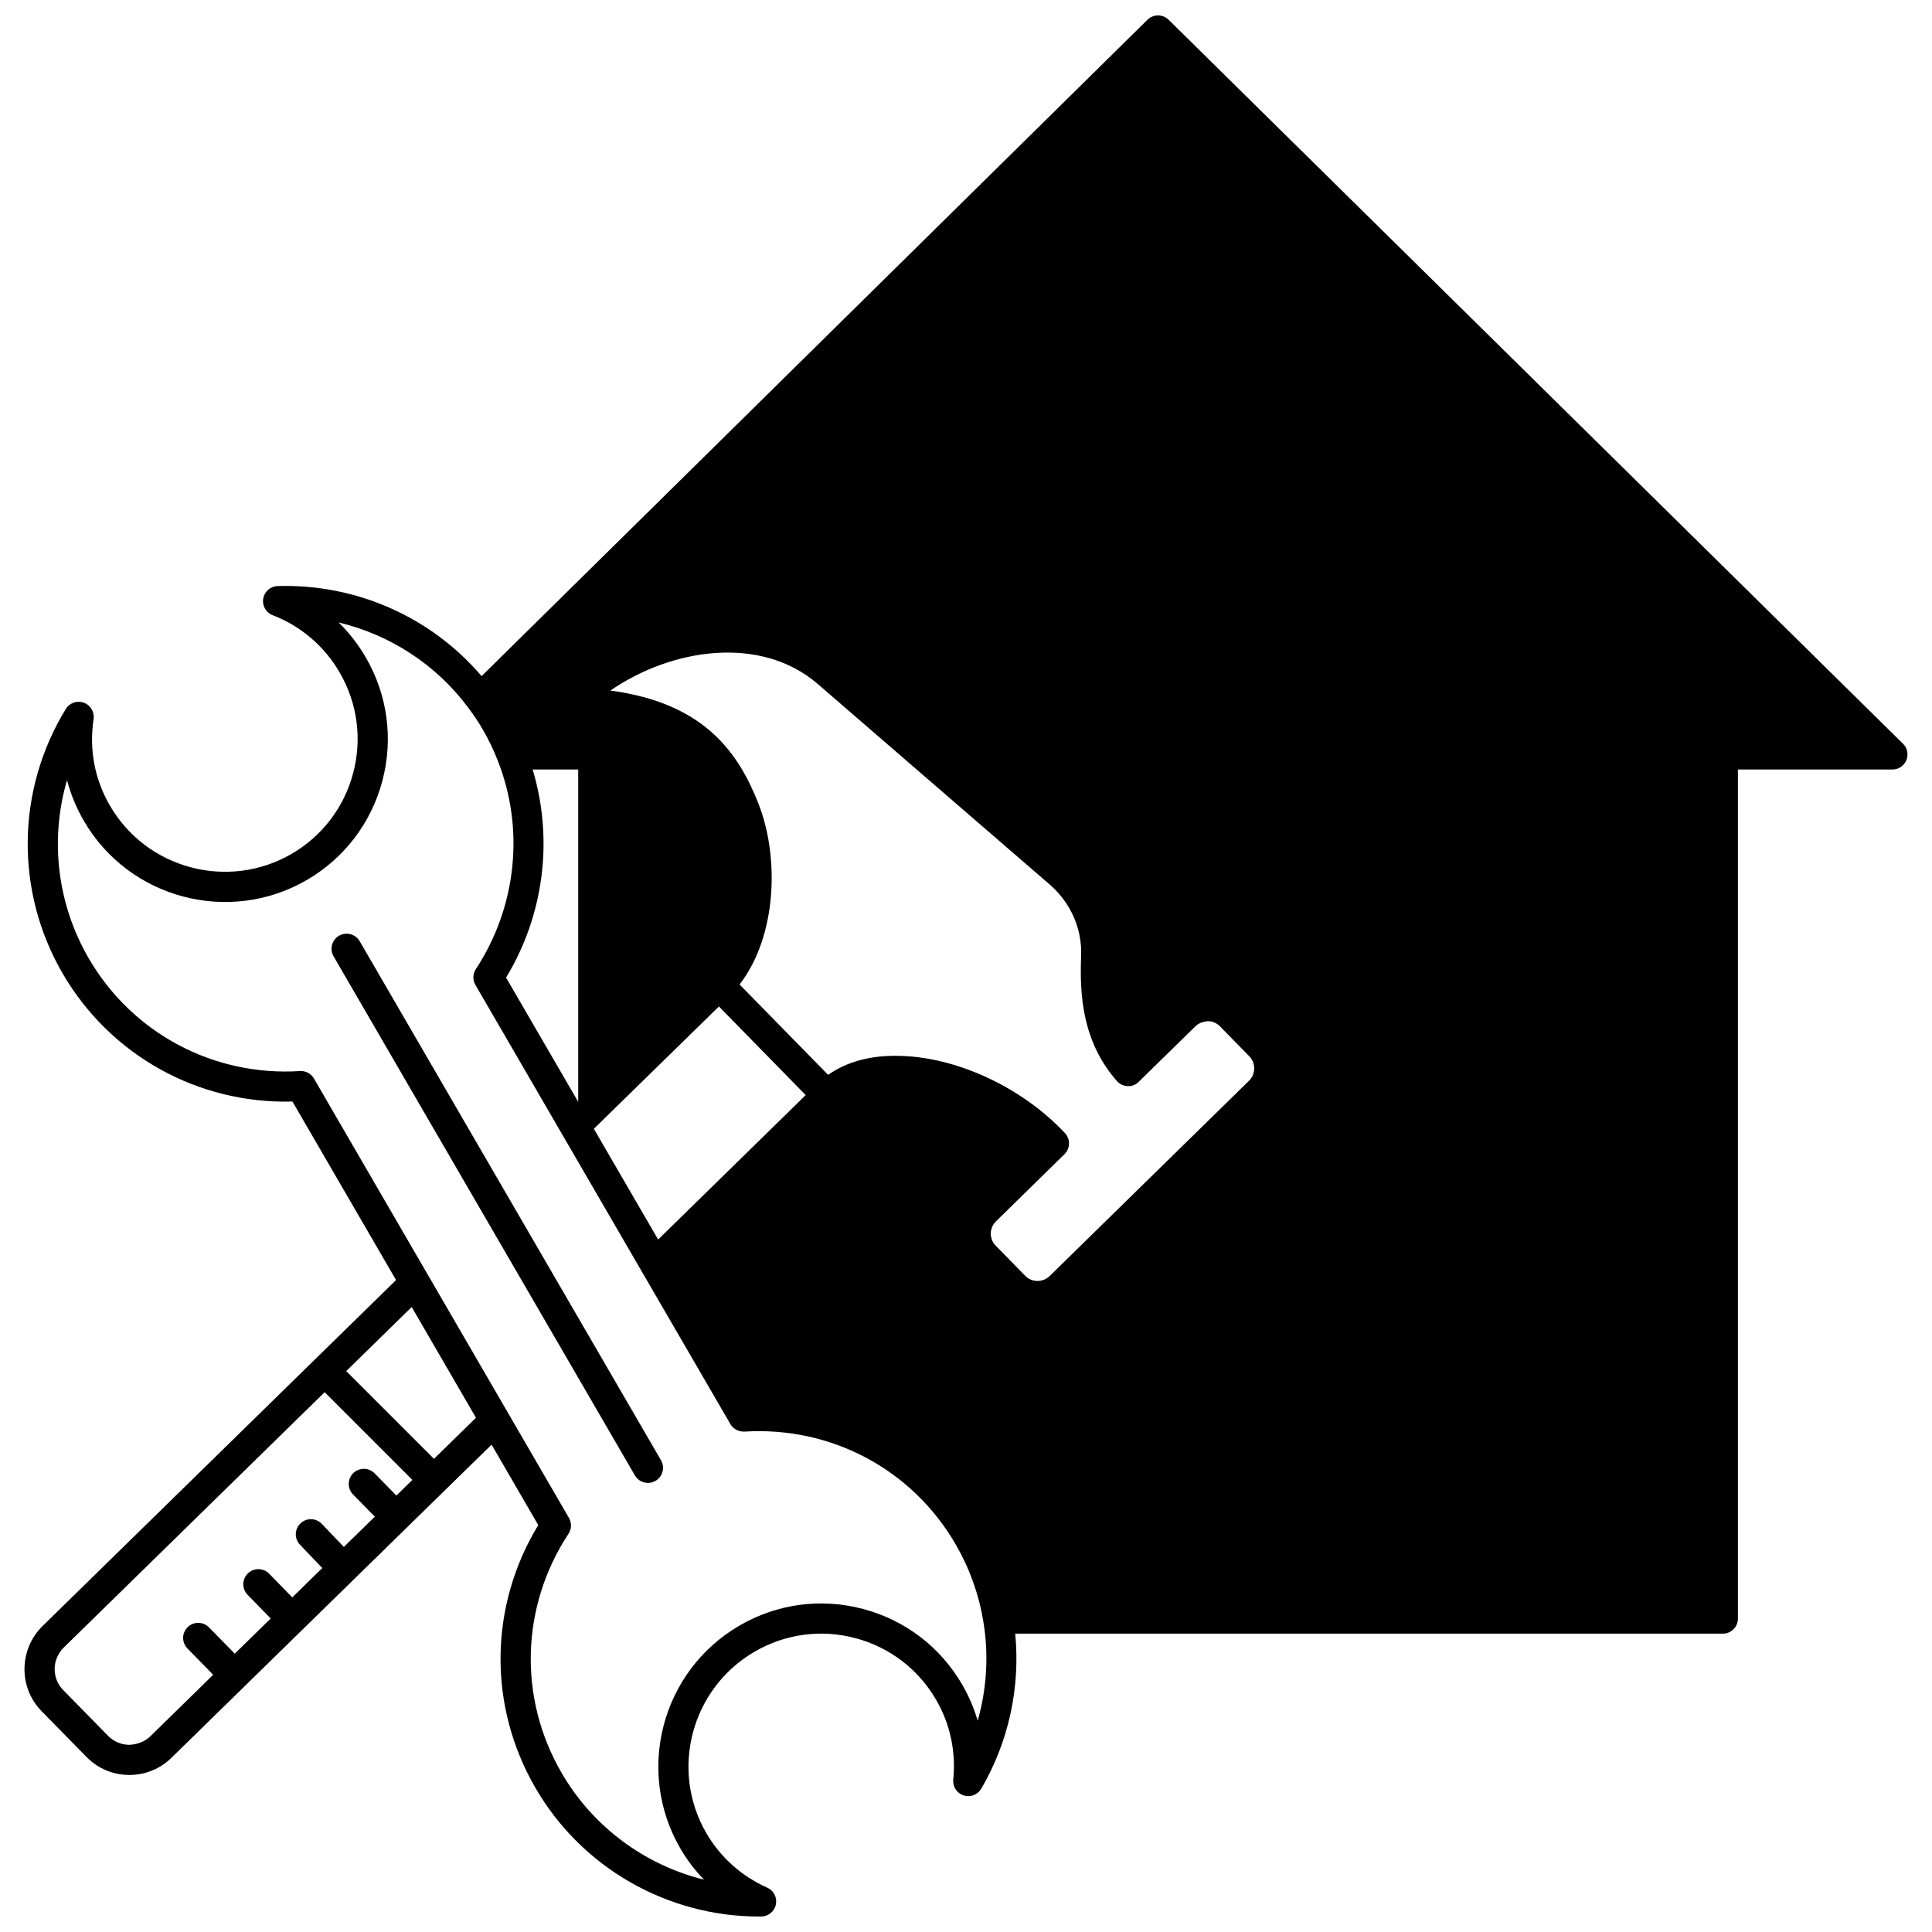 <?xml version="1.0" encoding="UTF-8"?>
<!-- Uploaded to: SVG Repo, www.svgrepo.com, Generator: SVG Repo Mixer Tools -->
<svg width="800px" height="800px" version="1.1" viewBox="144 144 512 512" xmlns="http://www.w3.org/2000/svg">
 <defs>
  <clipPath id="a">
   <path d="m150 148.09h500v503.81h-500z"/>
  </clipPath>
 </defs>
 <g clip-path="url(#a)">
  <path d="m648.31 341.09-194.61-191.85c-1.555-1.539-4.062-1.531-5.613 0l-176.46 173.94c-13.324-15.621-33.156-24.5-54.043-23.867-1.906 0.055-3.508 1.449-3.828 3.328-0.316 1.879 0.734 3.723 2.516 4.402 7.438 2.852 13.73 8.23 17.727 15.148 4.727 8.129 5.996 17.609 3.59 26.699-2.41 9.086-8.211 16.695-16.332 21.41-16.793 9.723-38.379 3.984-48.117-12.785-4.051-6.957-5.555-14.891-4.34-22.941 0.281-1.883-0.801-3.703-2.582-4.352-1.785-0.652-3.785 0.043-4.777 1.668-13.152 21.465-13.48 48.312-0.852 70.07 12.66 21.797 36.012 34.645 60.914 33.961l27.457 47.309-21.684 21.219c-0.012 0.012-0.027 0.016-0.043 0.027-0.012 0.012-0.016 0.027-0.023 0.039l-71.93 70.398c-6.285 6.188-6.402 16.305-0.25 22.566l11.867 12.102c2.969 3.047 6.949 4.75 11.211 4.801h0.184c4.188 0 8.129-1.602 11.137-4.539l19.461-19.035c0.016-0.016 0.035-0.02 0.051-0.035 0.016-0.016 0.02-0.035 0.035-0.051l15.18-14.852c0.004-0.004 0.012-0.008 0.02-0.012 0.008-0.004 0.008-0.012 0.012-0.016l50.086-48.996 12.371 21.316c-13.043 21.457-13.367 47.941-0.707 69.715 12.195 21.027 34.832 34.023 59.184 34.023 0.203 0 0.406-0.004 0.609-0.004 1.883-0.016 3.5-1.344 3.883-3.188 0.383-1.844-0.574-3.703-2.293-4.465-6.801-3.023-12.379-8.016-16.121-14.422-9.746-16.77-4.008-38.355 12.793-48.117 8.125-4.723 17.602-5.992 26.691-3.582 9.09 2.414 16.699 8.23 21.414 16.367 3.703 6.406 5.266 13.703 4.523 21.105-0.188 1.875 0.953 3.621 2.742 4.207 1.805 0.582 3.746-0.164 4.691-1.789 7.273-12.453 10.371-26.875 8.984-41.074h187.53c2.211 0 4-1.789 4-4l-0.004-225.01h40.945c1.621 0 3.082-0.98 3.699-2.484 0.609-1.5 0.258-3.223-0.898-4.363zm-303.29 15.934c-5.199-13.176-14.035-26.691-39.27-30.016 16.406-11.281 39.812-14.66 54.805-1.879l61.648 53.297c5.582 4.852 8.609 11.762 8.305 18.977-0.414 10.52 0.387 22.676 9.461 33.059 0.723 0.828 1.754 1.32 2.856 1.363 1.172 0.094 2.172-0.371 2.949-1.137l15.082-14.766c0.867-0.855 2.168-1.188 3.234-1.305 1.219 0.012 2.363 0.5 3.223 1.379l7.773 7.934c1.754 1.82 1.723 4.727-0.082 6.481l-52.836 51.754c-1.824 1.758-4.727 1.746-6.484-0.078l-7.809-7.969c-0.852-0.859-1.312-2.004-1.305-3.223 0.012-1.223 0.5-2.367 1.383-3.231l18.152-17.793c1.551-1.52 1.602-4.008 0.117-5.59-11.449-12.203-28.793-20.238-44.184-20.473-7.492-0.141-13.742 1.629-18.574 5.043l-23.465-23.953c9.93-12.871 10.562-33.75 5.019-47.875zm-47.789-9.086v88.07l-19.117-32.93c10.086-16.656 12.59-36.738 7.043-55.145h12.074zm6.793 92.617c0.02-0.02 0.039-0.035 0.059-0.055l30.438-29.77 22.996 23.48-39.105 38.281-17.035-29.344zm-120.18 163.58c-1.52 1.484-3.668 2.215-5.641 2.258-2.121-0.023-4.094-0.875-5.582-2.398l-11.879-12.117c-3.062-3.113-2.996-8.168 0.145-11.25l69.152-67.684 23.25 23.25-4.238 4.144-5.777-5.887c-1.555-1.578-4.082-1.59-5.656-0.051-1.574 1.551-1.594 4.082-0.051 5.656l5.769 5.875-8.207 8.027-5.852-6.117c-1.523-1.59-4.051-1.656-5.652-0.125-1.59 1.527-1.652 4.059-0.125 5.652l5.91 6.18-7.953 7.781-6.121-6.281c-1.539-1.582-4.078-1.605-5.652-0.07-1.582 1.539-1.613 4.074-0.07 5.652l6.129 6.289-9.531 9.324-6.824-6.969c-1.551-1.582-4.078-1.605-5.652-0.062-1.582 1.547-1.602 4.078-0.062 5.652l6.824 6.969zm75.164-73.527-23.254-23.254 17.348-16.977 17.035 29.344zm144.09 69.398c-0.965-3.297-2.328-6.496-4.082-9.531-5.793-9.988-15.129-17.121-26.281-20.082-11.152-2.961-22.789-1.402-32.758 4.402-20.609 11.973-27.645 38.461-15.684 59.055 1.766 3.035 3.871 5.801 6.262 8.277-15.688-3.898-29.418-13.98-37.703-28.258-11.547-19.852-10.852-44.148 1.809-63.406 0.832-1.262 0.875-2.891 0.117-4.203l-67.574-116.43c-0.719-1.238-2.039-1.992-3.457-1.992-0.082 0-0.168 0.004-0.25 0.008-22.906 1.434-44.441-10-55.988-29.883-8.418-14.504-10.32-31.57-5.746-47.223 0.977 3.75 2.473 7.379 4.469 10.812 11.957 20.574 38.449 27.609 59.043 15.684 9.977-5.797 17.098-15.129 20.051-26.281 2.953-11.156 1.391-22.793-4.402-32.75-1.969-3.414-4.394-6.519-7.184-9.246 13.629 3.25 25.863 11.164 34.359 22.605 1.461 1.93 2.75 3.879 3.863 5.812 1.445 2.473 2.723 5.102 3.894 8.055 7.231 18.168 5.082 38.879-5.75 55.387-0.832 1.262-0.875 2.891-0.117 4.199l67.574 116.39c0.758 1.309 2.219 2.043 3.711 1.984 23.02-1.426 44.461 10.004 55.988 29.879 3.664 6.332 6.121 13.176 7.312 20.324v0.008c1.492 8.82 0.957 17.852-1.477 26.402z"/>
 </g>
 <path d="m239.32 393.43c-1.105-1.906-3.547-2.559-5.465-1.453-1.91 1.109-2.562 3.555-1.453 5.465l79.848 137.55c0.742 1.277 2.082 1.992 3.461 1.992 0.68 0 1.371-0.172 2.004-0.539 1.91-1.109 2.562-3.559 1.453-5.465z"/>
</svg>